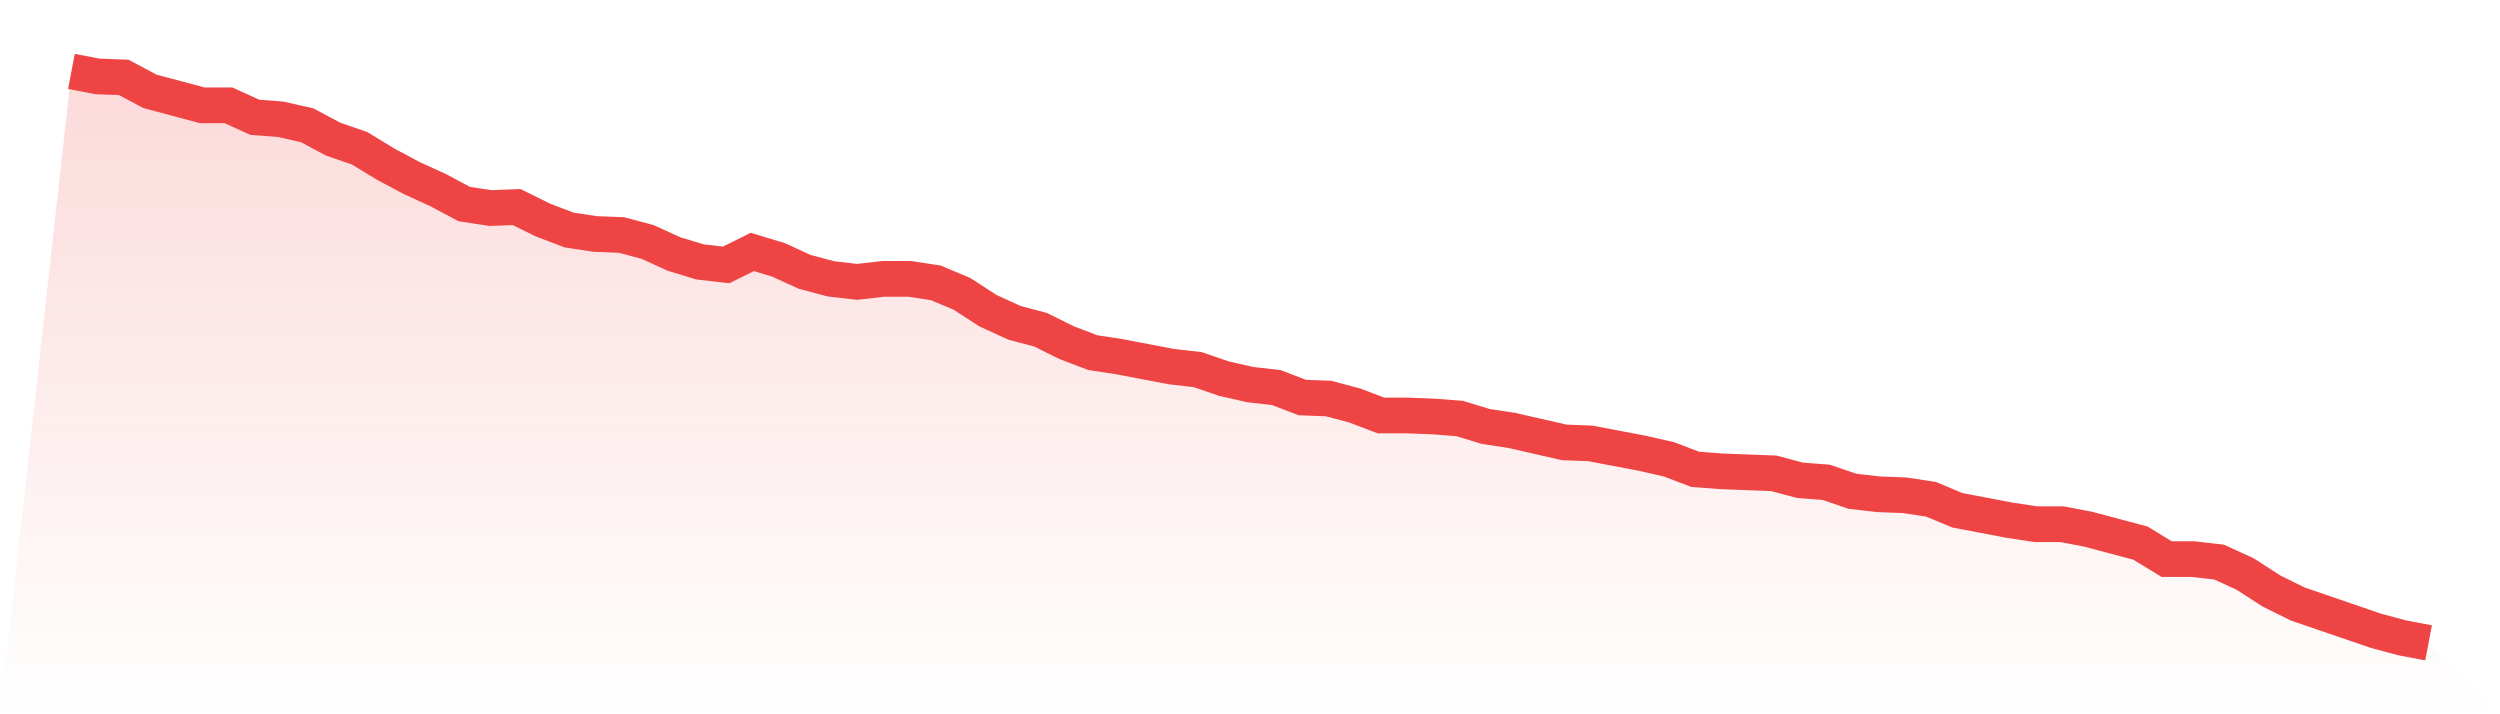 <svg viewBox="0 0 140 40" xmlns="http://www.w3.org/2000/svg">
<defs>
<linearGradient id="gradient" x1="0" x2="0" y1="0" y2="1">
<stop offset="0%" stop-color="#ef4444" stop-opacity="0.2"/>
<stop offset="100%" stop-color="#ef4444" stop-opacity="0"/>
</linearGradient>
</defs>
<path d="M4,4 L4,4 L5.467,4.279 L6.933,4.335 L8.4,5.117 L9.867,5.508 L11.333,5.899 L12.8,5.899 L14.267,6.569 L15.733,6.681 L17.2,7.016 L18.667,7.798 L20.133,8.3 L21.6,9.194 L23.067,9.976 L24.533,10.646 L26,11.428 L27.467,11.651 L28.933,11.595 L30.4,12.321 L31.867,12.88 L33.333,13.103 L34.8,13.159 L36.267,13.55 L37.733,14.22 L39.2,14.667 L40.667,14.834 L42.133,14.108 L43.6,14.555 L45.067,15.225 L46.533,15.616 L48,15.784 L49.467,15.616 L50.933,15.616 L52.4,15.839 L53.867,16.454 L55.333,17.403 L56.8,18.073 L58.267,18.464 L59.733,19.19 L61.2,19.749 L62.667,19.972 L64.133,20.251 L65.6,20.531 L67.067,20.698 L68.533,21.201 L70,21.536 L71.467,21.703 L72.933,22.262 L74.4,22.318 L75.867,22.709 L77.333,23.267 L78.8,23.267 L80.267,23.323 L81.733,23.435 L83.2,23.881 L84.667,24.105 L86.133,24.44 L87.6,24.775 L89.067,24.831 L90.533,25.11 L92,25.389 L93.467,25.724 L94.933,26.283 L96.4,26.394 L97.867,26.45 L99.333,26.506 L100.8,26.897 L102.267,27.009 L103.733,27.511 L105.2,27.679 L106.667,27.735 L108.133,27.958 L109.6,28.572 L111.067,28.852 L112.533,29.131 L114,29.354 L115.467,29.354 L116.933,29.634 L118.4,30.024 L119.867,30.415 L121.333,31.309 L122.8,31.309 L124.267,31.476 L125.733,32.147 L127.2,33.096 L128.667,33.822 L130.133,34.325 L131.6,34.827 L133.067,35.33 L134.533,35.721 L136,36 L140,40 L0,40 z" fill="url(#gradient)"/>
<path d="M4,4 L4,4 L5.467,4.279 L6.933,4.335 L8.4,5.117 L9.867,5.508 L11.333,5.899 L12.8,5.899 L14.267,6.569 L15.733,6.681 L17.2,7.016 L18.667,7.798 L20.133,8.3 L21.6,9.194 L23.067,9.976 L24.533,10.646 L26,11.428 L27.467,11.651 L28.933,11.595 L30.4,12.321 L31.867,12.88 L33.333,13.103 L34.8,13.159 L36.267,13.55 L37.733,14.22 L39.2,14.667 L40.667,14.834 L42.133,14.108 L43.6,14.555 L45.067,15.225 L46.533,15.616 L48,15.784 L49.467,15.616 L50.933,15.616 L52.4,15.839 L53.867,16.454 L55.333,17.403 L56.8,18.073 L58.267,18.464 L59.733,19.19 L61.2,19.749 L62.667,19.972 L64.133,20.251 L65.6,20.531 L67.067,20.698 L68.533,21.201 L70,21.536 L71.467,21.703 L72.933,22.262 L74.4,22.318 L75.867,22.709 L77.333,23.267 L78.8,23.267 L80.267,23.323 L81.733,23.435 L83.2,23.881 L84.667,24.105 L86.133,24.44 L87.6,24.775 L89.067,24.831 L90.533,25.11 L92,25.389 L93.467,25.724 L94.933,26.283 L96.4,26.394 L97.867,26.45 L99.333,26.506 L100.8,26.897 L102.267,27.009 L103.733,27.511 L105.2,27.679 L106.667,27.735 L108.133,27.958 L109.6,28.572 L111.067,28.852 L112.533,29.131 L114,29.354 L115.467,29.354 L116.933,29.634 L118.4,30.024 L119.867,30.415 L121.333,31.309 L122.8,31.309 L124.267,31.476 L125.733,32.147 L127.2,33.096 L128.667,33.822 L130.133,34.325 L131.6,34.827 L133.067,35.33 L134.533,35.721 L136,36" fill="none" stroke="#ef4444" stroke-width="2"/>
</svg>